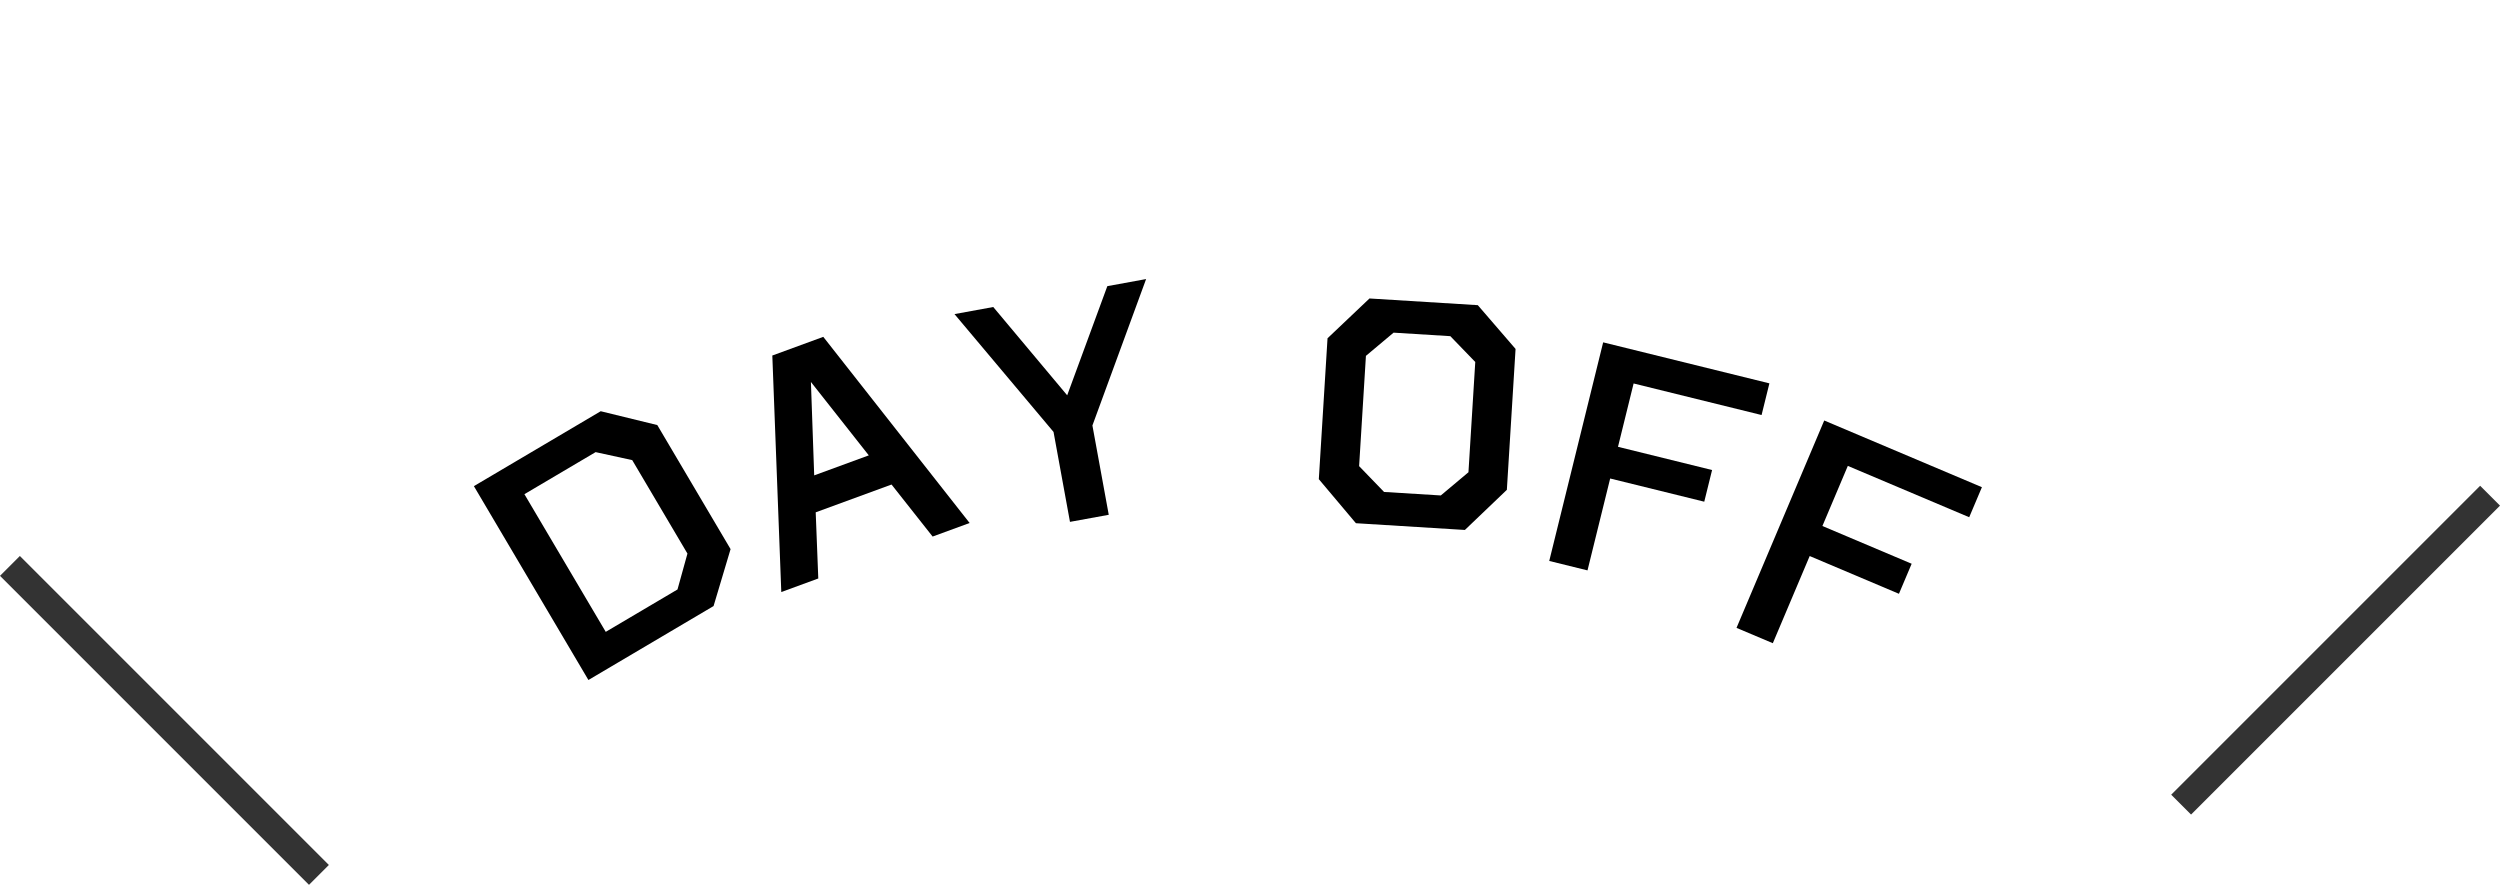 <svg width="178" height="63" viewBox="0 0 178 63" fill="none" xmlns="http://www.w3.org/2000/svg">
<line x1="0.707" y1="40.293" x2="22.707" y2="62.293" stroke="#333333" stroke-width="2"/>
<line y1="-1" x2="31.113" y2="-1" transform="matrix(-0.707 0.707 0.707 0.707 178 36)" stroke="#333333" stroke-width="2"/>
<path d="M41.895 48.416L33.741 34.613L42.771 29.279L46.8 30.265L52.017 39.097L50.806 43.151L41.895 48.416ZM37.338 35.186L43.129 44.988L48.238 41.97L48.946 39.415L45.015 32.761L42.408 32.191L37.338 35.186Z" fill="black"/>
<path d="M66.403 38.203L63.477 34.499L58.078 36.478L58.262 41.188L55.628 42.154L54.989 25.313L58.617 23.983L69.037 37.237L66.403 38.203ZM57.737 27.196L57.971 33.847L61.858 32.422L57.737 27.196Z" fill="black"/>
<path d="M76.182 37.157L75.012 30.754L67.96 22.364L70.72 21.859L75.984 28.145L78.842 20.374L81.603 19.869L77.78 30.295L78.943 36.653L76.182 37.157Z" fill="black"/>
<path d="M105.22 21.728L107.908 24.844L107.288 34.876L104.3 37.733L96.541 37.253L93.9 34.117L94.52 24.085L97.507 21.251L105.22 21.728ZM103.263 23.935L99.223 23.685L97.254 25.337L96.769 33.189L98.545 35.027L102.585 35.276L104.554 33.624L105.039 25.773L103.263 23.935Z" fill="black"/>
<path d="M110.306 39.94L114.145 24.375L125.981 27.295L125.424 29.55L116.313 27.303L115.201 31.813L121.9 33.466L121.343 35.721L114.644 34.069L113.03 40.612L110.306 39.94Z" fill="black"/>
<path d="M123.64 44.704L129.885 29.939L141.112 34.688L140.207 36.827L131.565 33.172L129.755 37.451L136.11 40.139L135.205 42.278L128.85 39.59L126.225 45.797L123.64 44.704Z" fill="black"/>
</svg>
